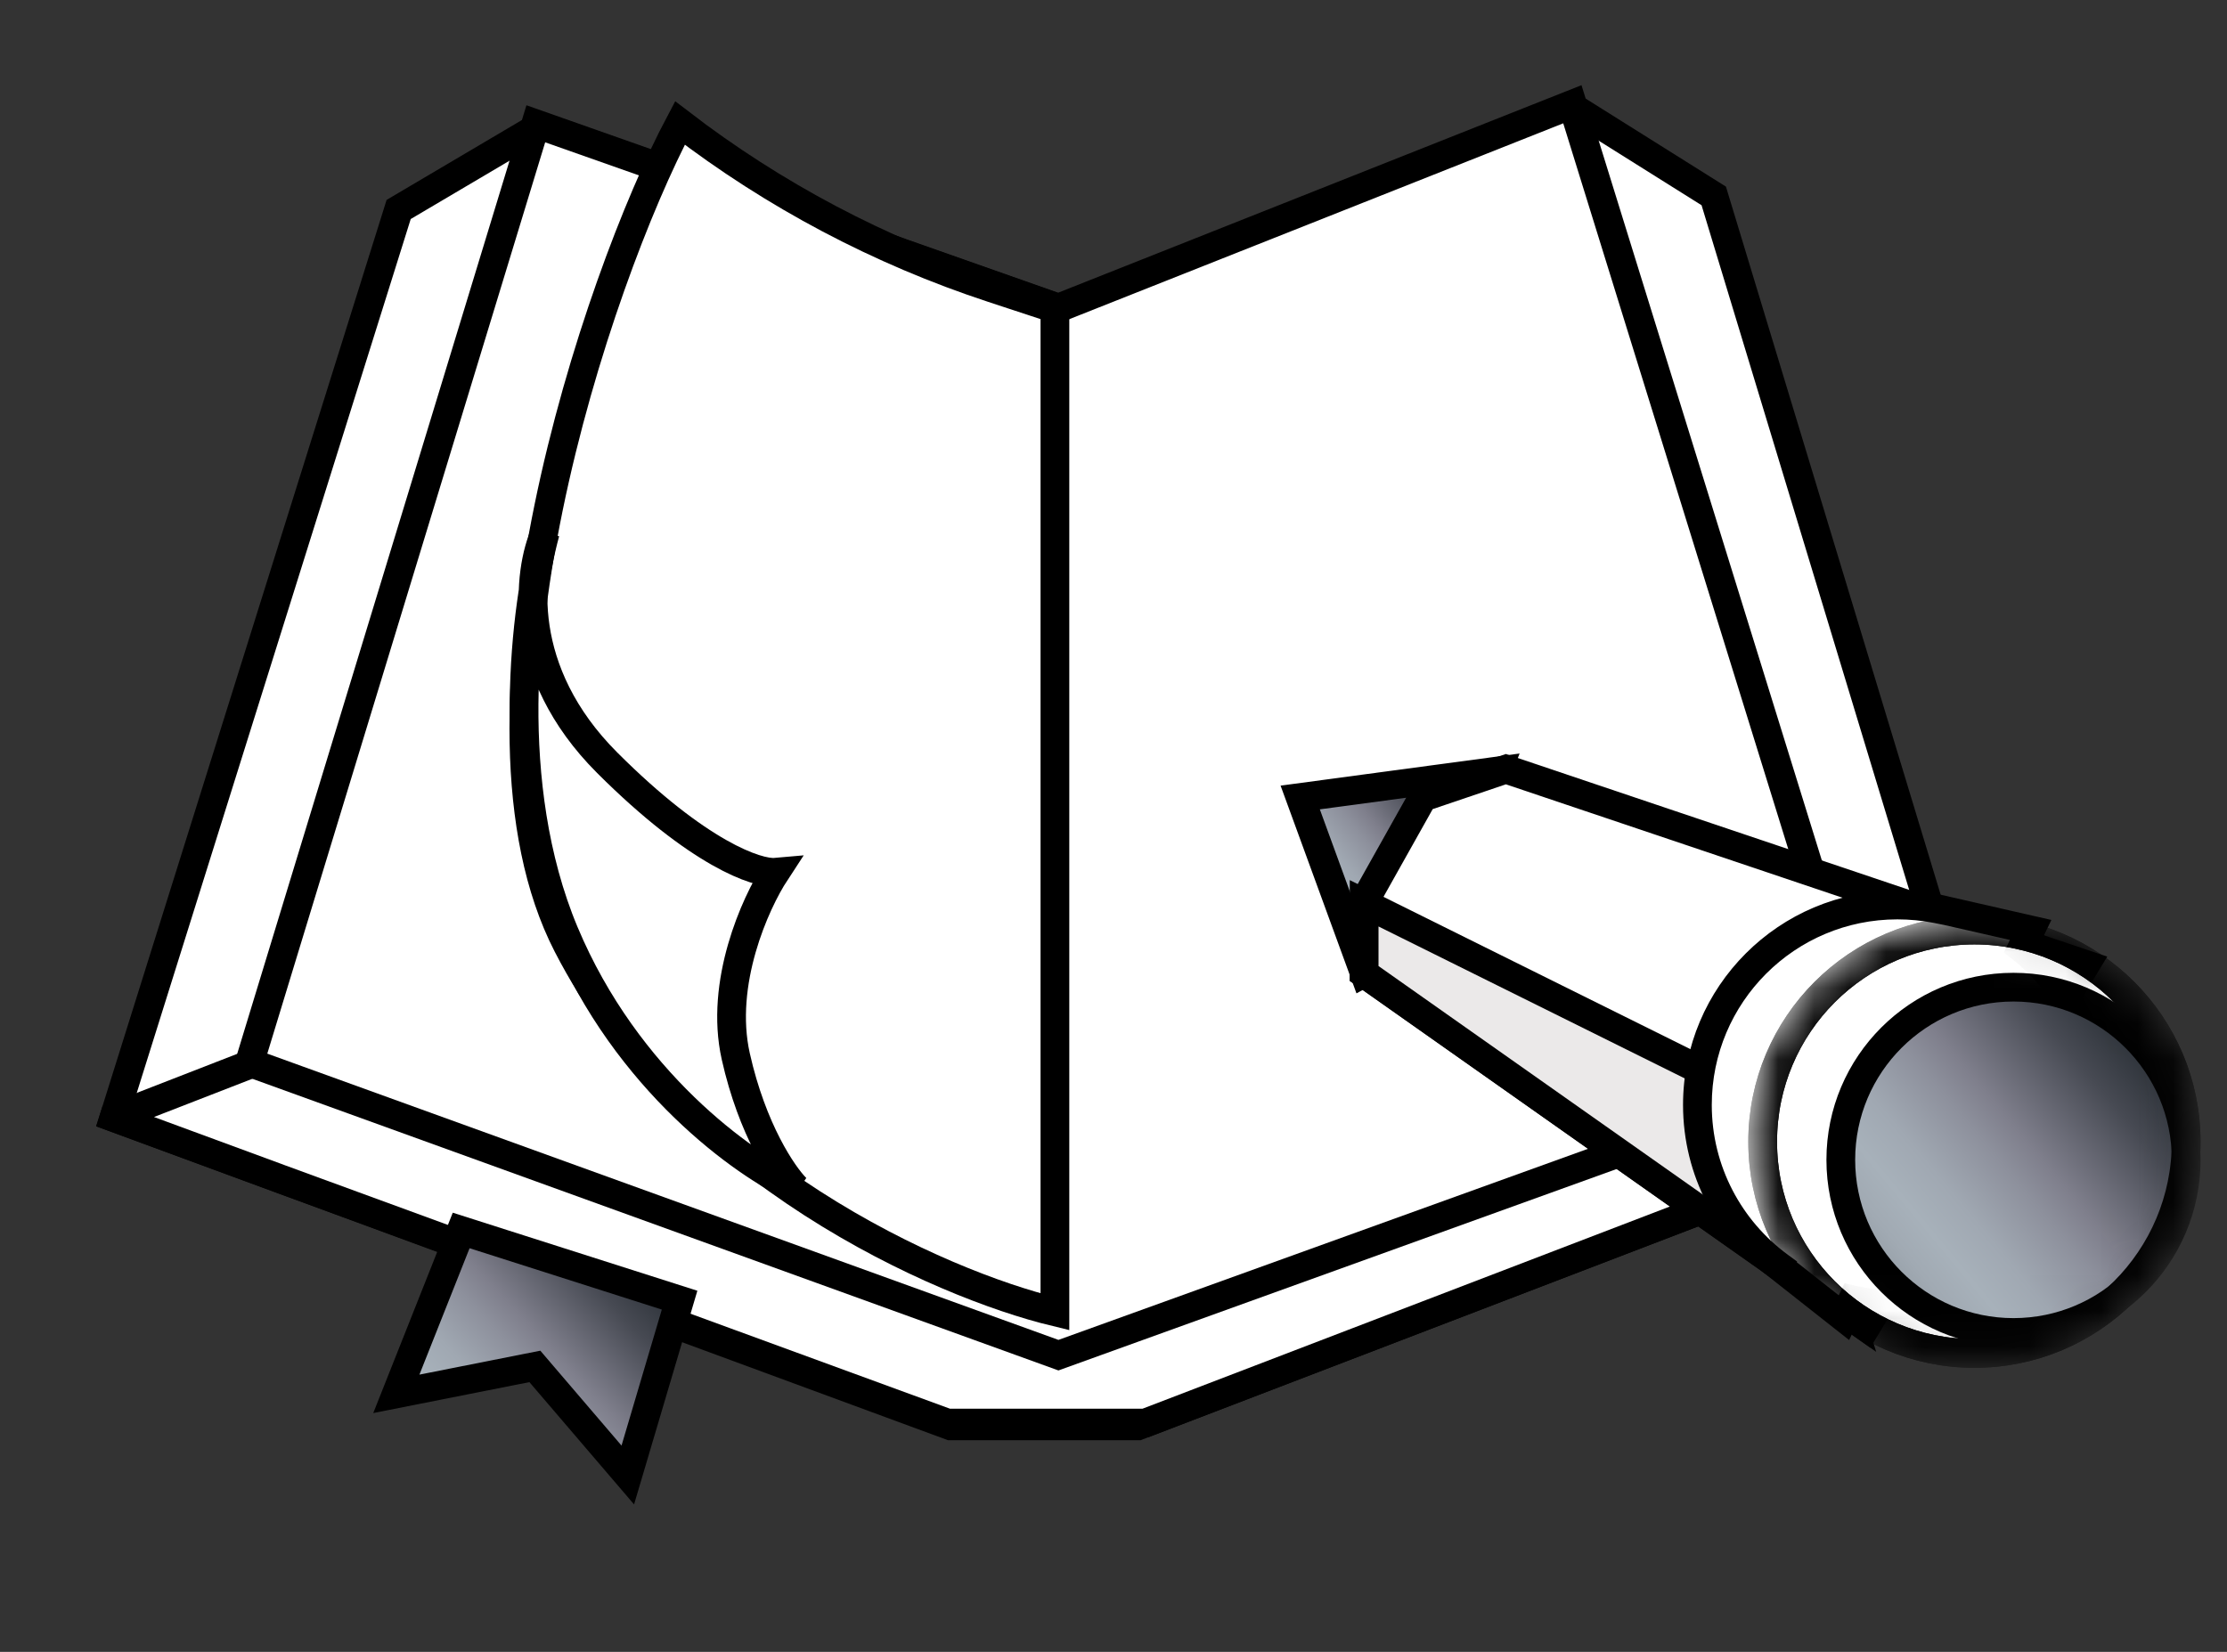 <svg width="62" height="46" viewBox="0 0 62 46" fill="none" xmlns="http://www.w3.org/2000/svg">
<rect x="0" y="0" width="62" height="46" fill="#333333" stroke="none"/>
<path d="M9.212 27.739L14.959 3.692L29.369 8.731V37.597C28.412 37.243 25.011 36.014 19.07 33.928C13.128 31.841 10.022 28.933 9.212 27.739Z" fill="#B37777" stroke="black" stroke-width="0.8"/>
<path d="M11.099 5.833L3.173 31.121L26.463 39.706H31.68L55.343 30.631L47.711 5.456L43.768 2.981L29.51 8.601L15.038 3.507L11.099 5.833Z" fill="white" stroke="black" stroke-width="0.8"/>
<path fill-rule="evenodd" clip-rule="evenodd" d="M55.296 30.649L51.249 29.156L29.543 36.619L8.198 29.156L3.177 31.108L3.173 31.121L7.781 32.82L26.373 39.628H31.885L55.296 30.649Z" fill="white"/>
<path d="M55.296 30.649L55.439 31.023L56.432 30.642L55.435 30.274L55.296 30.649ZM51.249 29.156L51.387 28.781L51.254 28.732L51.119 28.778L51.249 29.156ZM29.543 36.619L29.411 36.996L29.542 37.042L29.673 36.997L29.543 36.619ZM8.198 29.156L8.33 28.779L8.191 28.73L8.053 28.783L8.198 29.156ZM3.177 31.108L3.032 30.736L2.853 30.805L2.795 30.989L3.177 31.108ZM3.173 31.121L2.791 31.002L2.677 31.365L3.035 31.497L3.173 31.121ZM7.781 32.82L7.643 33.195L7.643 33.195L7.781 32.82ZM26.373 39.628L26.236 40.003L26.302 40.028H26.373V39.628ZM31.885 39.628V40.028H31.959L32.028 40.001L31.885 39.628ZM55.296 30.649L55.435 30.274L51.387 28.781L51.249 29.156L51.11 29.532L55.158 31.024L55.296 30.649ZM51.249 29.156L51.119 28.778L29.413 36.24L29.543 36.619L29.673 36.997L51.379 29.535L51.249 29.156ZM29.543 36.619L29.675 36.241L8.33 28.779L8.198 29.156L8.066 29.534L29.411 36.996L29.543 36.619ZM8.198 29.156L8.053 28.783L3.032 30.736L3.177 31.108L3.322 31.481L8.343 29.529L8.198 29.156ZM3.177 31.108L2.795 30.989L2.791 31.002L3.173 31.121L3.555 31.241L3.559 31.228L3.177 31.108ZM3.173 31.121L3.035 31.497L7.643 33.195L7.781 32.82L7.919 32.444L3.311 30.746L3.173 31.121ZM7.781 32.82L7.643 33.195L26.236 40.003L26.373 39.628L26.511 39.252L7.918 32.444L7.781 32.82ZM26.373 39.628V40.028H31.885V39.628V39.228H26.373V39.628ZM31.885 39.628L32.028 40.001L55.439 31.023L55.296 30.649L55.153 30.276L31.742 39.254L31.885 39.628Z" fill="black"/>
<path d="M18.92 36.206L17.478 41.075L15.043 38.229L14.891 38.051L14.662 38.096L11.034 38.815L12.839 34.265L18.92 36.206Z" fill="url(#paint0_linear_105_13463)" stroke="black" stroke-width="0.8"/>
<path d="M14.917 3.447L6.948 29.588L29.467 37.738L52.046 29.588L43.775 2.903L29.467 8.578L14.917 3.447Z" fill="white" stroke="black" stroke-width="0.8"/>
<path d="M36.198 22.208L37.981 27.09C38.635 26.735 40.044 25.772 40.59 24.51C41.135 23.248 41.468 22.011 41.682 21.471L36.198 22.208Z" fill="url(#paint1_linear_105_13463)" stroke="black" stroke-width="0.8"/>
<path d="M41.924 21.419L58.065 26.859L51.95 36.956L37.978 27.108V25.117L39.613 22.202L41.924 21.419Z" fill="white" stroke="black" stroke-width="0.8"/>
<path fill-rule="evenodd" clip-rule="evenodd" d="M51.504 36.642L37.978 27.108V25.154L49.761 31.003L51.504 36.642Z" fill="#EBE9E9"/>
<path d="M51.504 36.642L51.273 36.969L52.233 37.645L51.886 36.524L51.504 36.642ZM37.978 27.108H37.578V27.316L37.747 27.435L37.978 27.108ZM37.978 25.154L38.156 24.796L37.578 24.509V25.154H37.978ZM49.761 31.003L50.143 30.885L50.093 30.721L49.939 30.645L49.761 31.003ZM51.504 36.642L51.734 36.315L38.208 26.782L37.978 27.108L37.747 27.435L51.273 36.969L51.504 36.642ZM37.978 27.108H38.378V25.154H37.978H37.578V27.108H37.978ZM49.761 31.003L49.939 30.645L38.156 24.796L37.978 25.154L37.8 25.513L49.583 31.361L49.761 31.003ZM51.504 36.642L51.886 36.524L50.143 30.885L49.761 31.003L49.379 31.121L51.122 36.76L51.504 36.642Z" fill="black"/>
<path d="M15.799 26.319C12.545 19.989 16.602 7.816 18.93 3.425C21.55 5.437 24.491 6.992 27.629 8.024L29.369 8.597V36.531C26.201 35.764 19.052 32.649 15.799 26.319Z" fill="white" stroke="black" stroke-width="0.8"/>
<path d="M14.843 16.459C14.864 15.768 15.013 15.198 15.18 14.83C15.065 15.25 14.944 15.806 14.843 16.459C14.801 17.787 15.229 19.566 16.904 21.24C19.45 23.786 21.088 24.334 21.589 24.29C21.029 25.145 20.024 27.367 20.484 29.418C20.944 31.469 21.796 32.718 22.164 33.087C20.735 32.439 17.443 30.108 15.71 25.97C14.343 22.706 14.463 18.898 14.843 16.459Z" fill="white"/>
<path d="M15.18 14.83C14.693 15.906 14.357 18.694 16.904 21.24C19.45 23.786 21.088 24.334 21.589 24.29C21.029 25.145 20.024 27.367 20.484 29.418C20.944 31.469 21.796 32.718 22.164 33.087C20.735 32.439 17.443 30.108 15.71 25.97C13.977 21.832 14.634 16.819 15.18 14.83Z" stroke="black" stroke-width="0.8"/>
<path fill-rule="evenodd" clip-rule="evenodd" d="M52.823 36.336C55.898 36.336 58.391 33.844 58.391 30.769C58.391 29.003 57.569 27.429 56.286 26.409L56.533 25.897L53.916 25.3L53.913 25.308C53.56 25.238 53.196 25.201 52.823 25.201C49.749 25.201 47.256 27.694 47.256 30.769C47.256 32.614 48.154 34.25 49.536 35.263L49.532 35.272L51.336 36.694L51.575 36.196C51.977 36.288 52.394 36.336 52.823 36.336Z" fill="white"/>
<path d="M56.286 26.409L55.926 26.236L55.787 26.523L56.037 26.722L56.286 26.409ZM56.533 25.897L56.893 26.07L57.111 25.618L56.622 25.507L56.533 25.897ZM53.916 25.3L54.005 24.91L53.683 24.837L53.55 25.139L53.916 25.3ZM53.913 25.308L53.835 25.7L54.15 25.763L54.279 25.469L53.913 25.308ZM49.536 35.263L49.902 35.424L50.032 35.13L49.773 34.94L49.536 35.263ZM49.532 35.272L49.166 35.111L49.041 35.395L49.285 35.586L49.532 35.272ZM51.336 36.694L51.088 37.008L51.48 37.316L51.696 36.867L51.336 36.694ZM51.575 36.196L51.665 35.806L51.353 35.735L51.215 36.023L51.575 36.196ZM58.391 30.769H57.991C57.991 33.623 55.677 35.936 52.823 35.936V36.336V36.736C56.119 36.736 58.791 34.065 58.791 30.769H58.391ZM56.286 26.409L56.037 26.722C57.228 27.669 57.991 29.13 57.991 30.769H58.391H58.791C58.791 28.876 57.909 27.189 56.535 26.096L56.286 26.409ZM56.286 26.409L56.647 26.582L56.893 26.07L56.533 25.897L56.172 25.723L55.926 26.236L56.286 26.409ZM56.533 25.897L56.622 25.507L54.005 24.91L53.916 25.3L53.827 25.69L56.444 26.287L56.533 25.897ZM53.916 25.3L53.55 25.139L53.546 25.147L53.913 25.308L54.279 25.469L54.282 25.461L53.916 25.3ZM52.823 25.201V25.602C53.17 25.602 53.508 25.636 53.835 25.7L53.913 25.308L53.99 24.916C53.613 24.841 53.222 24.802 52.823 24.802V25.201ZM47.256 30.769H47.656C47.656 27.915 49.969 25.602 52.823 25.602V25.201V24.802C49.528 24.802 46.856 27.473 46.856 30.769H47.256ZM49.536 35.263L49.773 34.94C48.489 33.999 47.656 32.481 47.656 30.769H47.256H46.856C46.856 32.747 47.819 34.5 49.3 35.586L49.536 35.263ZM49.536 35.263L49.17 35.102L49.166 35.111L49.532 35.272L49.898 35.433L49.902 35.424L49.536 35.263ZM49.532 35.272L49.285 35.586L51.088 37.008L51.336 36.694L51.583 36.379L49.78 34.958L49.532 35.272ZM51.336 36.694L51.696 36.867L51.936 36.369L51.575 36.196L51.215 36.023L50.975 36.52L51.336 36.694ZM52.823 36.336V35.936C52.425 35.936 52.037 35.891 51.665 35.806L51.575 36.196L51.486 36.586C51.916 36.684 52.364 36.736 52.823 36.736V36.336Z" fill="black"/>
<mask id="mask0_105_13463" style="mask-type:alpha" maskUnits="userSpaceOnUse" x="48" y="25" width="14" height="14">
<circle cx="54.968" cy="31.795" r="5.895" fill="#00C27C" stroke="black" stroke-width="0.8"/>
</mask>
<g mask="url(#mask0_105_13463)">
<circle cx="54.968" cy="31.795" r="5.895" fill="white" stroke="black" stroke-width="0.8"/>
<circle cx="56.056" cy="32.298" r="4.808" fill="url(#paint2_linear_105_13463)" stroke="black" stroke-width="0.8"/>
<circle cx="54.968" cy="31.795" r="5.895" stroke="black" stroke-width="0.8"/>
</g>
<defs>
<linearGradient id="paint0_linear_105_13463" x1="7.896" y1="42.371" x2="21.851" y2="29.51" gradientUnits="userSpaceOnUse">
<stop stop-color="#28282D"/>
<stop offset="0.07" stop-color="#53575D"/>
<stop offset="0.14" stop-color="#777E85"/>
<stop offset="0.21" stop-color="#919AA2"/>
<stop offset="0.26" stop-color="#A1AAB3"/>
<stop offset="0.3" stop-color="#A7B1BA"/>
<stop offset="0.35" stop-color="#A0A8B2"/>
<stop offset="0.42" stop-color="#8D909C"/>
<stop offset="0.46" stop-color="#7F7F8C"/>
<stop offset="0.57" stop-color="#474A53"/>
<stop offset="0.63" stop-color="#30353C"/>
<stop offset="0.71" stop-color="#343A40"/>
<stop offset="0.81" stop-color="#404A4C"/>
<stop offset="0.93" stop-color="#556561"/>
<stop offset="0.97" stop-color="#5F726B"/>
</linearGradient>
<linearGradient id="paint1_linear_105_13463" x1="34.682" y1="27.42" x2="44.156" y2="19.753" gradientUnits="userSpaceOnUse">
<stop stop-color="#28282D"/>
<stop offset="0.07" stop-color="#53575D"/>
<stop offset="0.14" stop-color="#777E85"/>
<stop offset="0.21" stop-color="#919AA2"/>
<stop offset="0.26" stop-color="#A1AAB3"/>
<stop offset="0.3" stop-color="#A7B1BA"/>
<stop offset="0.35" stop-color="#A0A8B2"/>
<stop offset="0.42" stop-color="#8D909C"/>
<stop offset="0.46" stop-color="#7F7F8C"/>
<stop offset="0.57" stop-color="#474A53"/>
<stop offset="0.63" stop-color="#30353C"/>
<stop offset="0.71" stop-color="#343A40"/>
<stop offset="0.81" stop-color="#404A4C"/>
<stop offset="0.93" stop-color="#556561"/>
<stop offset="0.97" stop-color="#5F726B"/>
</linearGradient>
<linearGradient id="paint2_linear_105_13463" x1="47.967" y1="38.118" x2="65.613" y2="23.483" gradientUnits="userSpaceOnUse">
<stop stop-color="#28282D"/>
<stop offset="0.07" stop-color="#53575D"/>
<stop offset="0.14" stop-color="#777E85"/>
<stop offset="0.21" stop-color="#919AA2"/>
<stop offset="0.26" stop-color="#A1AAB3"/>
<stop offset="0.3" stop-color="#A7B1BA"/>
<stop offset="0.35" stop-color="#A0A8B2"/>
<stop offset="0.42" stop-color="#8D909C"/>
<stop offset="0.46" stop-color="#7F7F8C"/>
<stop offset="0.57" stop-color="#474A53"/>
<stop offset="0.63" stop-color="#30353C"/>
<stop offset="0.71" stop-color="#343A40"/>
<stop offset="0.81" stop-color="#404A4C"/>
<stop offset="0.93" stop-color="#556561"/>
<stop offset="0.97" stop-color="#5F726B"/>
</linearGradient>
</defs>
</svg>

